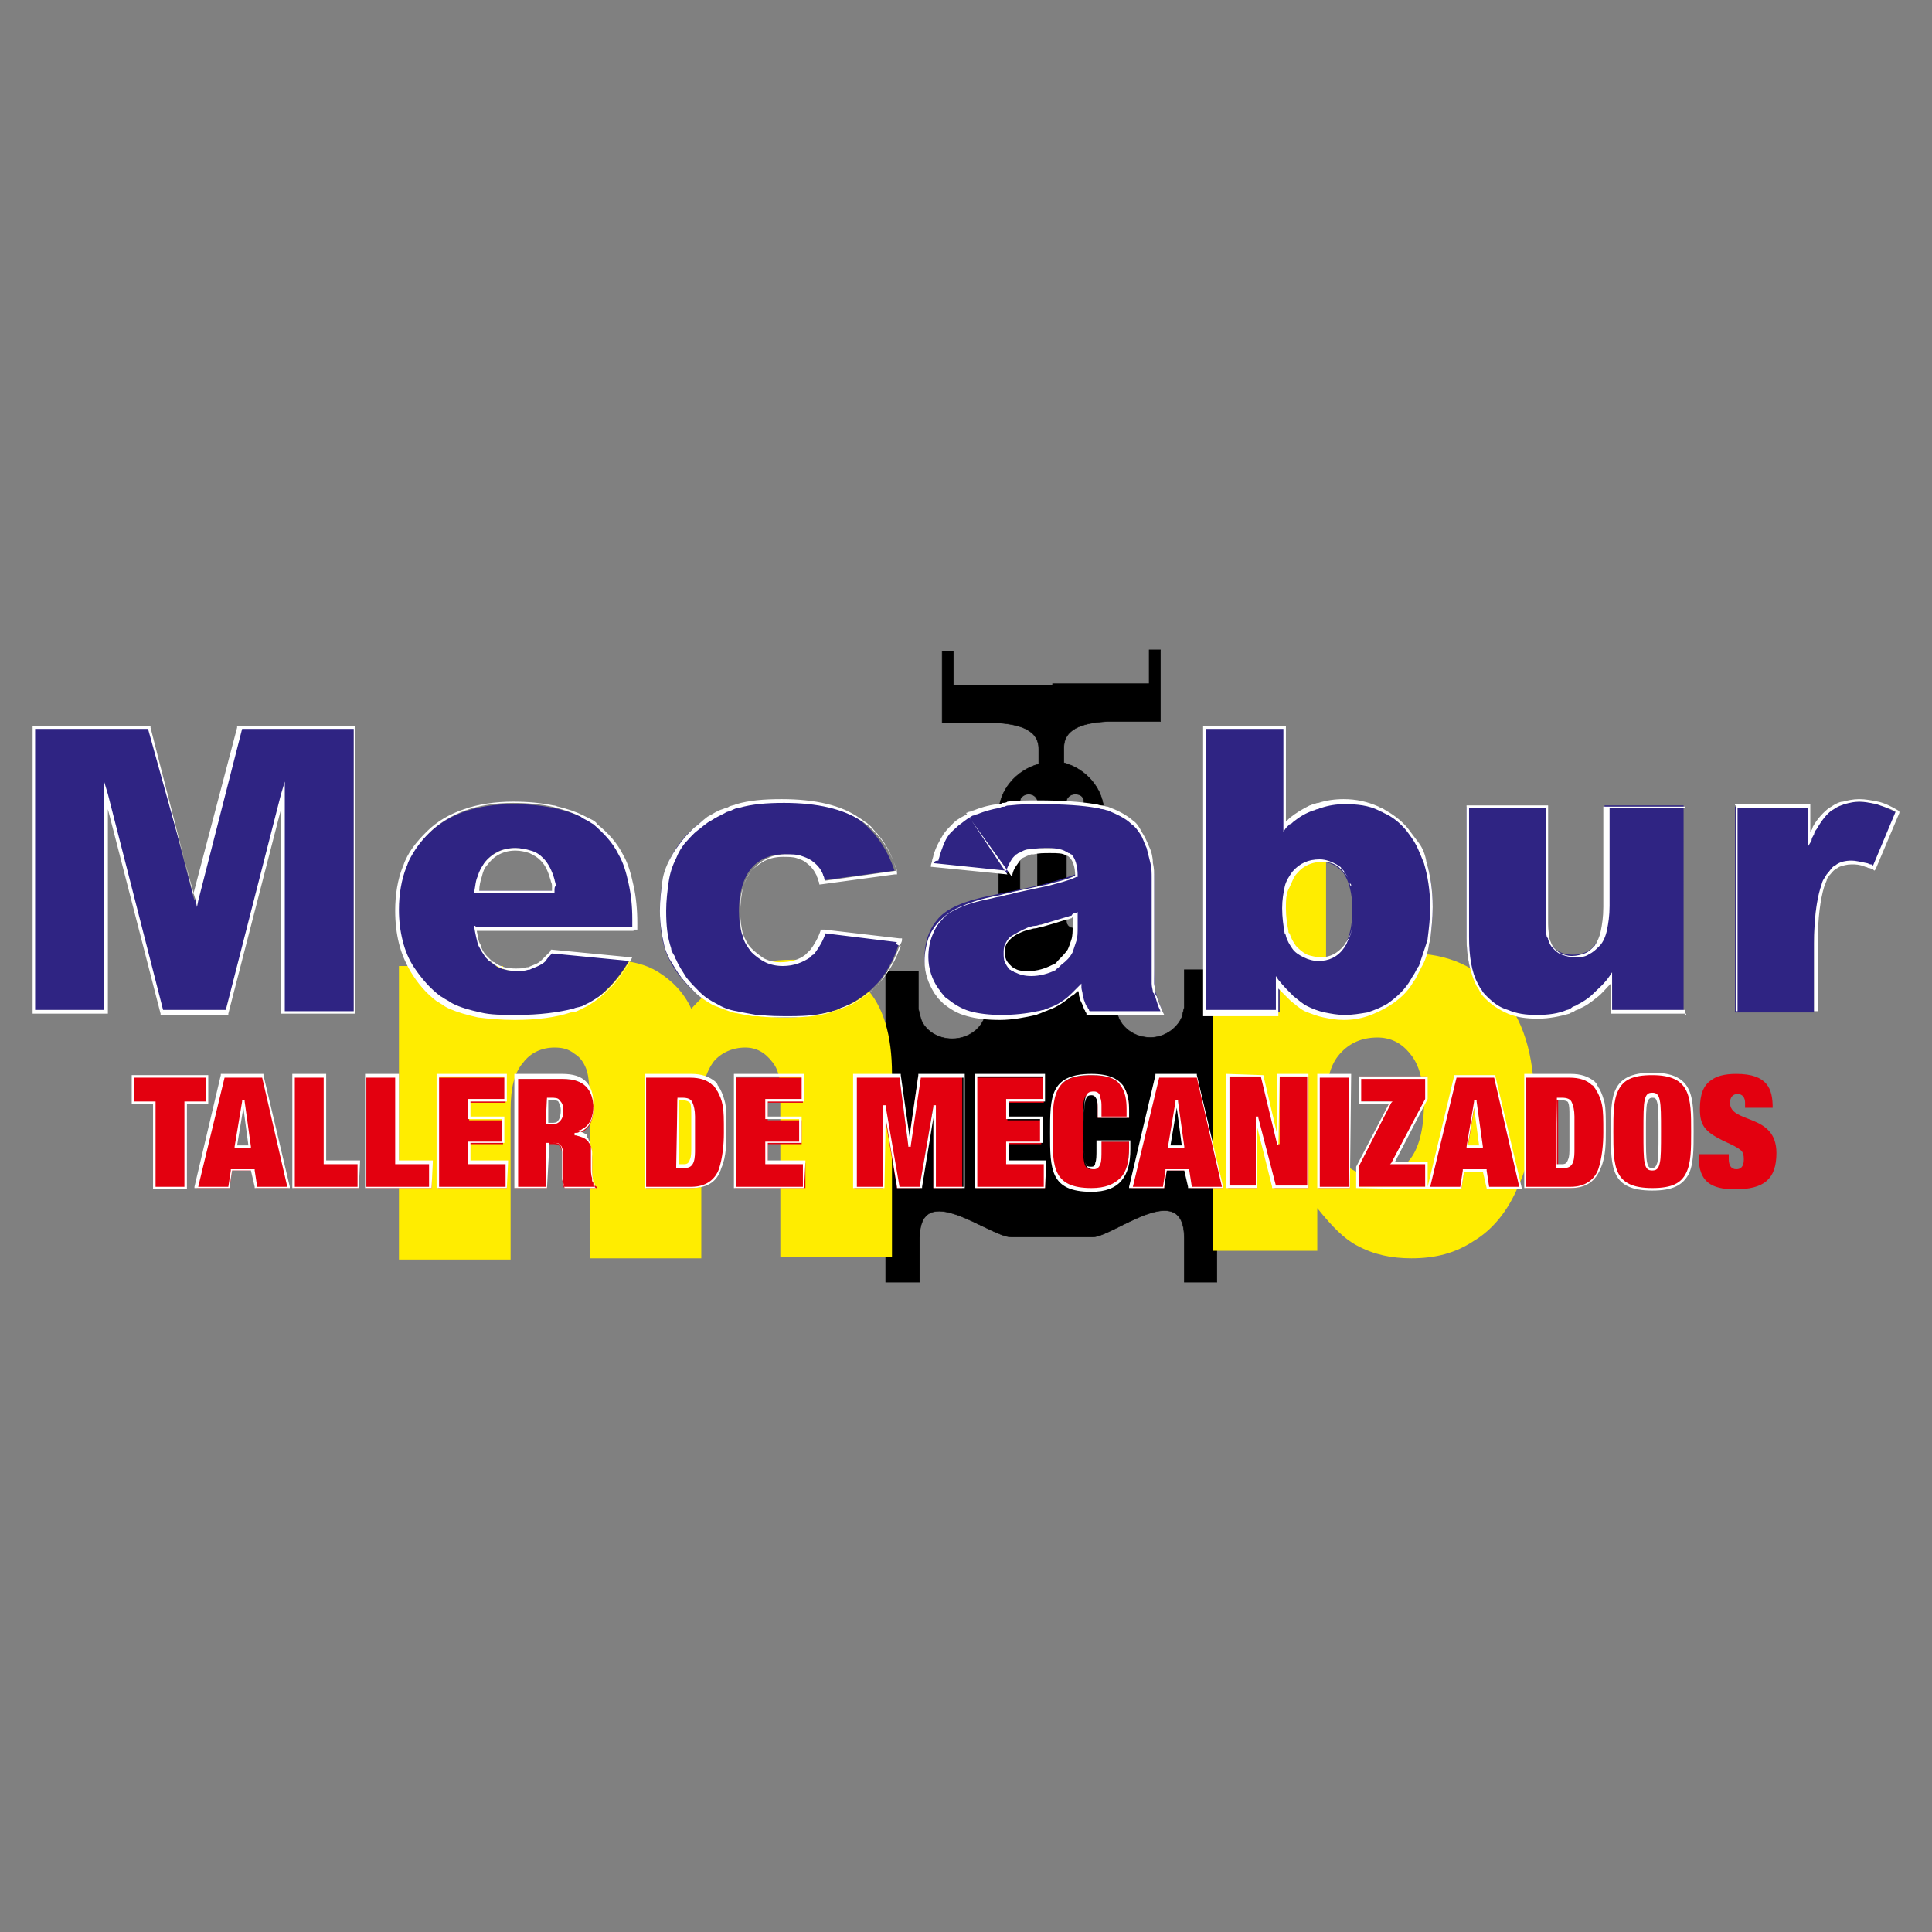 <?xml version="1.0" encoding="utf-8"?>
<!-- Generator: Adobe Illustrator 22.1.0, SVG Export Plug-In . SVG Version: 6.00 Build 0)  -->
<svg version="1.1" id="Capa_1" xmlns="http://www.w3.org/2000/svg" xmlns:xlink="http://www.w3.org/1999/xlink" x="0px" y="0px"
	 viewBox="0 0 154 154" style="enable-background:new 0 0 154 154;" xml:space="preserve">
<rect x="0" y="0" width="154" height="154" fill="#808080" stroke="none"/>
<style type="text/css">
	.st0{fill-rule:evenodd;clip-rule:evenodd;}
	.st1{fill:none;stroke:#000000;stroke-width:4.109931e-02;stroke-miterlimit:22.926;}
	.st2{fill:#FFED00;}
	.st3{fill:#2F2483;}
	.st4{fill:#FFFFFF;}
	.st5{fill:#E3000F;}
</style>
<g>
	<path class="st0" d="M82,63.3L82,63.3c0.4,0,0.7,0.3,0.7,0.6v9.5c0,0.4-0.3,0.6-0.7,0.6c-0.4,0-0.7-0.3-0.7-0.6v-9.5
		C81.3,63.5,81.7,63.3,82,63.3z M85.7,63.3L85.7,63.3c-0.4,0-0.7,0.3-0.7,0.6v9.5c0,0.4,0.3,0.6,0.7,0.6c0.4,0,0.7-0.3,0.7-0.6v-9.5
		C86.4,63.5,86.1,63.3,85.7,63.3z M83.9,54.6L83.9,54.6H76v-2.7h-0.9v2.7v3H76h3.3c1.6,0.1,3.5,0.4,3.5,2.1v1.2
		c-1.8,0.5-3.2,2.1-3.2,4v6.6c0-0.5,0.3,1.3-1.2,1.4h-2.1l0,5.1c1.3,0.2,2.3,1.2,2.3,2.4c0,1.3-1.2,2.4-2.7,2.4
		c-1.2,0-2.2-0.7-2.5-1.6l-0.2-0.8v-3h-2.6v13.4h0l0,11.4h2.7l0-3.5c0-4.8,5.6-0.1,7.3-0.1h3.2h0.1h3.2c1.6,0,7.3-4.8,7.3,0.1l0,3.5
		H97l0-11.4h0V77.3h-2.6v3l-0.2,0.8c-0.4,0.9-1.4,1.6-2.5,1.6c-1.5,0-2.7-1.1-2.7-2.4c0-1.2,1-2.2,2.3-2.4l0-5.1h-2.1
		c-1.4-0.1-1.2-1.8-1.2-1.4v-6.6c0-1.9-1.4-3.5-3.2-4v-1.2c0-1.7,1.9-2,3.5-2.1h3.3h0.9v-3v-2.7h-0.9v2.7H83.9z"/>
	<path class="st1" d="M82,63.3L82,63.3c0.4,0,0.7,0.3,0.7,0.6v9.5c0,0.4-0.3,0.6-0.7,0.6c-0.4,0-0.7-0.3-0.7-0.6v-9.5
		C81.3,63.5,81.7,63.3,82,63.3z M85.7,63.3L85.7,63.3c-0.4,0-0.7,0.3-0.7,0.6v9.5c0,0.4,0.3,0.6,0.7,0.6c0.4,0,0.7-0.3,0.7-0.6v-9.5
		C86.4,63.5,86.1,63.3,85.7,63.3z M83.9,54.6L83.9,54.6H76v-2.7h-0.9v2.7v3H76h3.3c1.6,0.1,3.5,0.4,3.5,2.1v1.2
		c-1.8,0.5-3.2,2.1-3.2,4v6.6c0-0.5,0.3,1.3-1.2,1.4h-2.1l0,5.1c1.3,0.2,2.3,1.2,2.3,2.4c0,1.3-1.2,2.4-2.7,2.4
		c-1.2,0-2.2-0.7-2.5-1.6l-0.2-0.8v-3h-2.6v13.4h0l0,11.4h2.7l0-3.5c0-4.8,5.6-0.1,7.3-0.1h3.2h0.1h3.2c1.6,0,7.3-4.8,7.3,0.1l0,3.5
		H97l0-11.4h0V77.3h-2.6v3l-0.2,0.8c-0.4,0.9-1.4,1.6-2.5,1.6c-1.5,0-2.7-1.1-2.7-2.4c0-1.2,1-2.2,2.3-2.4l0-5.1h-2.1
		c-1.4-0.1-1.2-1.8-1.2-1.4v-6.6c0-1.9-1.4-3.5-3.2-4v-1.2c0-1.7,1.9-2,3.5-2.1h3.3h0.9v-3v-2.7h-0.9v2.7H83.9z"/>
	<path class="st2" d="M31.8,77h8.3v3.4c1.2-1.4,2.4-2.4,3.6-3c1.2-0.6,2.7-0.9,4.4-0.9c1.9,0,3.3,0.3,4.4,1c1.1,0.7,2,1.6,2.6,2.9
		c1.4-1.5,2.7-2.6,3.8-3.1c1.1-0.5,2.6-0.8,4.3-0.8c2.5,0,4.4,0.7,5.8,2.2c1.4,1.5,2.1,3.8,2.1,6.9v14.6h-8.9V87
		c0-1.1-0.2-1.8-0.6-2.3c-0.6-0.8-1.3-1.2-2.2-1.2c-1,0-1.9,0.4-2.5,1.1c-0.6,0.8-1,2-1,3.7v12H47V87.5c0-1-0.1-1.7-0.2-2.1
		c-0.2-0.6-0.5-1.1-1-1.4c-0.5-0.4-1-0.5-1.6-0.5c-1,0-1.9,0.4-2.5,1.2c-0.7,0.8-1,2-1,3.8v11.9h-8.9V77z"/>
	<path class="st2" d="M105.7,88.1c0,2,0.4,3.4,1.1,4.3c0.8,0.9,1.7,1.3,2.9,1.3c1.1,0,2-0.4,2.7-1.3c0.7-0.9,1.1-2.4,1.1-4.4
		c0-1.8-0.4-3.2-1.1-4c-0.7-0.9-1.6-1.3-2.6-1.3c-1.2,0-2.2,0.4-3,1.3C106,84.9,105.7,86.2,105.7,88.1 M96.7,67.7h9v11.1
		c0.9-0.9,1.9-1.6,3-2.1c1.1-0.5,2.4-0.7,3.8-0.7c2.8,0,5.2,1,7,3.1c1.9,2,2.8,5,2.8,8.8c0,2.5-0.4,4.8-1.3,6.7
		c-0.8,1.9-2,3.4-3.5,4.3c-1.5,1-3.1,1.4-5,1.4c-1.6,0-3-0.3-4.3-1c-1-0.5-2-1.5-3.2-3v3.4h-8.3V67.7z"/>
	<path class="st3" d="M138.3,64.3h5.9v2.7c0.6-1.2,1.2-2,1.8-2.4c0.6-0.4,1.3-0.7,2.2-0.7c0.9,0,1.9,0.3,3,0.9l-1.9,4.5
		c-0.7-0.3-1.3-0.5-1.8-0.5c-0.8,0-1.5,0.3-1.9,1c-0.6,1-1,2.8-1,5.4v5.5h-6.3V64.3z M134.4,80.7h-5.9V78c-0.9,1.1-1.8,1.9-2.7,2.3
		c-0.9,0.5-2,0.7-3.3,0.7c-1.7,0-3.1-0.5-4.1-1.6c-1-1-1.5-2.6-1.5-4.8V64.3h6.3v9c0,1,0.2,1.8,0.6,2.2c0.4,0.4,0.9,0.6,1.6,0.6
		c0.8,0,1.4-0.3,1.8-0.9c0.5-0.6,0.7-1.6,0.7-3.1v-7.9h6.3V80.7z M102.3,72.4c0,1.4,0.3,2.4,0.8,3.1c0.5,0.6,1.2,1,2,1
		c0.7,0,1.4-0.3,1.9-0.9c0.5-0.6,0.8-1.7,0.8-3.1c0-1.3-0.3-2.3-0.7-2.9c-0.5-0.6-1.1-0.9-1.8-0.9c-0.9,0-1.6,0.3-2.1,1
		C102.6,70.2,102.3,71.1,102.3,72.4z M96,58h6.4v7.9c0.6-0.7,1.3-1.2,2.1-1.5c0.8-0.3,1.7-0.5,2.7-0.5c2,0,3.7,0.7,5,2.2
		c1.3,1.4,2,3.5,2,6.2c0,1.8-0.3,3.4-0.9,4.7c-0.6,1.4-1.4,2.4-2.5,3.1c-1.1,0.7-2.2,1-3.5,1c-1.1,0-2.1-0.2-3-0.7
		c-0.7-0.4-1.4-1.1-2.3-2.1v2.4H96V58z M85.7,72.9c-0.9,0.3-1.8,0.6-2.7,0.8c-1.3,0.3-2.1,0.7-2.4,1c-0.4,0.3-0.5,0.7-0.5,1.2
		c0,0.5,0.2,0.9,0.5,1.2c0.3,0.3,0.9,0.5,1.5,0.5c0.7,0,1.4-0.2,2-0.5c0.6-0.3,1-0.8,1.3-1.2c0.3-0.5,0.4-1.1,0.4-1.9V72.9z
		 M80.3,69.6l-6-0.6c0.2-1.1,0.6-1.9,1-2.5c0.4-0.6,1-1.1,1.8-1.6c0.6-0.3,1.4-0.6,2.4-0.7c1-0.2,2.1-0.3,3.3-0.3
		c1.9,0,3.4,0.1,4.5,0.3c1.1,0.2,2.1,0.7,2.9,1.3c0.5,0.5,1,1.1,1.3,2c0.3,0.9,0.5,1.7,0.5,2.4v7.3c0,0.8,0.1,1.4,0.1,1.8
		c0.1,0.4,0.3,1,0.6,1.7h-5.9c-0.2-0.4-0.4-0.7-0.5-1c-0.1-0.2-0.1-0.6-0.2-1c-0.8,0.8-1.6,1.4-2.5,1.7c-1.1,0.5-2.4,0.7-3.9,0.7
		c-2,0-3.4-0.5-4.5-1.4c-1-0.9-1.5-2-1.5-3.4c0-1.3,0.4-2.3,1.1-3.1c0.7-0.8,2.1-1.4,4.1-1.8c2.4-0.5,3.9-0.8,4.6-1
		c0.7-0.2,1.4-0.4,2.2-0.7c0-0.8-0.2-1.3-0.5-1.6c-0.3-0.3-0.9-0.5-1.7-0.5c-1,0-1.8,0.2-2.3,0.5C80.9,68.4,80.5,68.9,80.3,69.6z
		 M65.7,74.3l6,0.7c-0.3,1.2-0.9,2.3-1.6,3.2c-0.8,0.9-1.7,1.6-2.9,2.1c-1.2,0.5-2.7,0.8-4.5,0.8c-1.7,0-3.2-0.2-4.4-0.5
		c-1.2-0.3-2.2-0.9-3-1.6c-0.8-0.7-1.5-1.6-2-2.6c-0.5-1-0.7-2.3-0.7-3.9c0-1.7,0.3-3.1,0.9-4.2c0.4-0.8,1-1.6,1.7-2.2
		c0.7-0.7,1.5-1.1,2.3-1.5c1.2-0.5,2.8-0.8,4.7-0.8c2.7,0,4.7,0.5,6.1,1.4c1.4,1,2.4,2.4,3,4.2l-5.9,0.8c-0.2-0.7-0.5-1.2-1-1.6
		c-0.5-0.4-1.1-0.5-2-0.5c-1,0-1.9,0.4-2.5,1.1c-0.6,0.7-1,1.9-1,3.4c0,1.4,0.3,2.4,1,3.1c0.6,0.7,1.5,1.1,2.4,1.1
		c0.8,0,1.5-0.2,2.1-0.6C65,75.8,65.4,75.1,65.7,74.3z M44.1,71c-0.1-1.2-0.5-2.1-1-2.6c-0.5-0.5-1.2-0.8-2.1-0.8
		c-1,0-1.8,0.4-2.4,1.2C38.3,69.3,38,70,37.9,71H44.1z M50.5,74H37.9c0.1,1,0.4,1.8,0.8,2.3c0.6,0.7,1.4,1.1,2.4,1.1
		c0.6,0,1.2-0.2,1.8-0.5c0.3-0.2,0.7-0.5,1.1-1l6.2,0.6c-1,1.7-2.1,2.8-3.4,3.6c-1.3,0.7-3.3,1.1-5.8,1.1c-2.2,0-3.9-0.3-5.1-0.9
		c-1.2-0.6-2.3-1.6-3.1-2.9c-0.8-1.3-1.2-2.9-1.2-4.7c0-2.6,0.8-4.6,2.5-6.2c1.6-1.6,3.9-2.4,6.8-2.4c2.3,0,4.2,0.4,5.6,1.1
		c1.4,0.7,2.4,1.7,3.1,3.1c0.7,1.4,1.1,3.1,1.1,5.3V74z M2.7,58h9.2l3.6,13.8L19,58h9.2v22.7h-5.7V63.4l-4.4,17.3h-5.2L8.5,63.4
		v17.3H2.7V58z"/>
	<path class="st4" d="M144.1,64.4h-5.6v16.2h6.1v-5.4c0-1.9,0.2-3.4,0.5-4.4c0.1-0.2,0.1-0.4,0.2-0.6c0.1-0.2,0.2-0.3,0.3-0.5l0,0
		l0,0h0c0.2-0.2,0.3-0.4,0.5-0.6c0.1-0.1,0.2-0.1,0.3-0.2c0.3-0.2,0.7-0.3,1.2-0.3v0h0c0.3,0,0.7,0.1,1.2,0.2c0.1,0,0.2,0.1,0.3,0.1
		c0.1,0,0.1,0,0.2,0.1l1.8-4.3c-0.5-0.3-1-0.4-1.5-0.6c-0.5-0.1-1-0.2-1.4-0.2c-0.4,0-0.8,0.1-1.2,0.2c-0.2,0.1-0.3,0.1-0.5,0.2
		c-0.2,0.1-0.3,0.2-0.5,0.3l0,0l0,0l0,0c-0.4,0.3-0.8,0.8-1.2,1.5c-0.1,0.1-0.2,0.3-0.2,0.4c-0.1,0.2-0.2,0.3-0.2,0.5l0,0l0,0
		l-0.3,0.5v-0.6V64.4z M138.3,64.1h5.9h0.1v0.1v2.1c0.1-0.1,0.2-0.3,0.2-0.4c0.4-0.7,0.9-1.2,1.3-1.5l0,0l0,0l0,0
		c0.2-0.1,0.3-0.2,0.5-0.3c0.2-0.1,0.4-0.2,0.6-0.2c0.4-0.1,0.8-0.2,1.3-0.2c0.5,0,1,0.1,1.5,0.2c0.5,0.1,1.1,0.4,1.6,0.7l0.1,0.1
		l0,0.1l-1.9,4.5l-0.1,0.1l-0.1-0.1l0,0l0,0c-0.1,0-0.2-0.1-0.3-0.1c-0.1,0-0.2-0.1-0.3-0.1c-0.5-0.2-0.8-0.2-1.1-0.2h0v0
		c-0.4,0-0.7,0.1-1,0.2c-0.1,0.1-0.2,0.1-0.3,0.2c-0.2,0.1-0.3,0.3-0.5,0.5l0,0l0,0l0,0c-0.1,0.1-0.2,0.3-0.2,0.4
		c-0.1,0.2-0.1,0.3-0.2,0.5c-0.3,1-0.5,2.5-0.5,4.3v5.5v0.1h-0.1h-6.3h-0.1v-0.1V64.3v-0.1H138.3z M128.7,80.5h5.6V64.4h-6v7.8
		c0,0.8-0.1,1.4-0.2,1.9c-0.1,0.5-0.3,1-0.6,1.3l0,0c-0.3,0.3-0.5,0.5-0.9,0.7c-0.3,0.2-0.7,0.2-1.1,0.2c-0.4,0-0.7-0.1-1-0.2
		c-0.3-0.1-0.5-0.3-0.7-0.5l0,0c-0.2-0.2-0.3-0.4-0.4-0.7c0-0.1,0-0.1-0.1-0.2c-0.1-0.4-0.1-0.8-0.1-1.4h0v0v-8.9h-6.1v10.3
		c0,1.5,0.2,2.8,0.7,3.7c0.1,0.2,0.2,0.4,0.3,0.5c0.1,0.2,0.2,0.3,0.4,0.5l0,0l0,0c0.5,0.5,1,0.9,1.7,1.1c0.7,0.3,1.4,0.4,2.3,0.4
		c0.9,0,1.7-0.1,2.4-0.4c0.1,0,0.3-0.1,0.4-0.2c0.1-0.1,0.3-0.1,0.4-0.2l0,0l0,0l0,0c0.4-0.2,0.9-0.5,1.3-0.9v0
		c0.4-0.4,0.9-0.8,1.3-1.4l0.2-0.3V78V80.5z M134.4,80.8h-5.9h-0.1v-0.1v-2.3c-0.4,0.4-0.7,0.8-1.1,1.1l0,0
		c-0.5,0.4-0.9,0.7-1.4,0.9l0,0l0,0v0c-0.1,0.1-0.3,0.1-0.4,0.2c-0.1,0.1-0.3,0.1-0.4,0.2c-0.7,0.2-1.6,0.4-2.5,0.4
		c-0.9,0-1.7-0.1-2.4-0.4c-0.7-0.3-1.3-0.7-1.8-1.2l0,0l0,0c-0.1-0.1-0.3-0.3-0.4-0.5c-0.1-0.2-0.2-0.4-0.3-0.5
		c-0.5-1-0.8-2.3-0.8-3.8V64.3v-0.1h0.1h6.3h0.1v0.1v9v0h0c0,0.5,0,0.9,0.1,1.3c0,0.1,0,0.1,0,0.2c0.1,0.3,0.2,0.5,0.3,0.7l0,0
		c0.2,0.2,0.4,0.4,0.6,0.5c0.3,0.1,0.5,0.2,0.9,0.2c0.4,0,0.7-0.1,1-0.2c0.3-0.1,0.5-0.3,0.8-0.6l0,0c0.2-0.3,0.4-0.7,0.5-1.2
		c0.1-0.5,0.2-1.1,0.2-1.9v-7.9v-0.1h0.1h6.3h0.1v0.1v16.4v0.1H134.4z M102.2,72.4L102.2,72.4L102.2,72.4c0-0.7,0.1-1.2,0.2-1.7l0,0
		c0.1-0.5,0.4-0.9,0.6-1.2l0,0c0.6-0.7,1.3-1,2.2-1c0.5,0,1,0.2,1.5,0.5c0.1,0.1,0.2,0.1,0.2,0.2c0.1,0.1,0.2,0.2,0.2,0.2l0,0l0,0
		l0,0c0.2,0.3,0.4,0.6,0.5,1v0c0,0.1,0,0.2,0.1,0.2c0.1,0.5,0.2,1.1,0.2,1.7h0v0c0,1.1-0.1,1.9-0.4,2.6c-0.1,0.1-0.1,0.2-0.2,0.4
		c-0.1,0.1-0.1,0.2-0.2,0.3l0,0l0,0l0,0c-0.5,0.7-1.2,1-2,1c-0.4,0-0.8-0.1-1.2-0.3h0c-0.4-0.2-0.7-0.4-0.9-0.7l0,0
		c-0.2-0.3-0.4-0.6-0.5-1v0c0-0.1-0.1-0.2-0.1-0.2v0C102.3,73.8,102.2,73.1,102.2,72.4z M102.5,72.4L102.5,72.4L102.5,72.4
		c0,0.7,0.1,1.3,0.2,1.8l0,0c0,0.1,0,0.2,0.1,0.2l0,0c0.1,0.4,0.3,0.7,0.5,1l0,0c0.3,0.3,0.5,0.5,0.9,0.7l0,0
		c0.3,0.1,0.7,0.2,1.1,0.2c0.7,0,1.3-0.3,1.8-0.9l0,0h0l0,0l0,0l0,0h0c0.1-0.1,0.1-0.2,0.2-0.3c0.1-0.1,0.1-0.2,0.2-0.3
		c0.3-0.6,0.4-1.4,0.4-2.5v0h0c0-0.6-0.1-1.2-0.2-1.7c0-0.1,0-0.1-0.1-0.2l0,0c-0.1-0.4-0.3-0.7-0.5-0.9l0,0h0
		c-0.1-0.1-0.1-0.2-0.2-0.2c-0.1-0.1-0.1-0.1-0.2-0.2c-0.4-0.3-0.8-0.4-1.3-0.4c-0.8,0-1.5,0.3-2,0.9c-0.3,0.3-0.4,0.7-0.6,1.1v0
		C102.5,71.2,102.5,71.8,102.5,72.4z M102.2,58.1h-6.1v22.4h5.6v-2.3v-0.4l0.2,0.3c0.4,0.5,0.8,0.9,1.2,1.3c0.4,0.3,0.7,0.6,1.1,0.8
		l0,0c0.4,0.2,0.9,0.4,1.4,0.5c0.5,0.1,1,0.2,1.6,0.2c0.6,0,1.2-0.1,1.8-0.2c0.6-0.2,1.1-0.4,1.6-0.7c0.7-0.5,1.4-1.1,1.9-2
		c0.1-0.2,0.2-0.3,0.3-0.5c0.1-0.2,0.2-0.4,0.3-0.5l0,0l0,0l0,0c0.2-0.6,0.4-1.2,0.6-1.8c0-0.1,0.1-0.2,0.1-0.4
		c0.1-0.8,0.2-1.6,0.2-2.5h0v0c0-1.3-0.2-2.5-0.5-3.5c-0.2-0.5-0.4-1-0.6-1.4c-0.2-0.4-0.5-0.8-0.8-1.2l0,0l0,0l0,0
		c-0.5-0.6-1.1-1.1-1.8-1.4c-0.1-0.1-0.3-0.1-0.4-0.2c-0.8-0.4-1.7-0.5-2.7-0.5v0h0c-0.7,0-1.3,0.1-1.9,0.3c-0.1,0-0.2,0.1-0.3,0.1
		c-0.1,0-0.2,0.1-0.3,0.1l0,0l0,0l0,0c-0.6,0.2-1.1,0.5-1.6,0.9c-0.1,0.1-0.2,0.2-0.3,0.2c-0.1,0.1-0.2,0.2-0.3,0.3l0,0l-0.2,0.3
		v-0.3V58.1z M96,57.9h6.4h0.1V58v7.5l0,0c0.1-0.1,0.2-0.2,0.3-0.3c0.5-0.4,1-0.7,1.6-1l0,0l0,0l0,0c0.1,0,0.2-0.1,0.3-0.1
		c0.1,0,0.2-0.1,0.4-0.1c0.6-0.2,1.3-0.3,2-0.3h0v0c1,0,1.9,0.2,2.8,0.6c0.1,0.1,0.3,0.1,0.4,0.2c0.7,0.4,1.3,0.8,1.9,1.5l0,0l0,0
		l0,0c0.3,0.4,0.6,0.8,0.9,1.2c0.3,0.4,0.5,0.9,0.6,1.5c0.3,1,0.5,2.2,0.5,3.6v0h0c0,0.9-0.1,1.8-0.2,2.6c0,0.1-0.1,0.3-0.1,0.4
		c-0.1,0.7-0.3,1.3-0.6,1.8l0,0l0,0l0,0c-0.1,0.2-0.2,0.4-0.3,0.6c-0.1,0.2-0.2,0.4-0.3,0.5c-0.5,0.9-1.2,1.5-2,2
		c-0.5,0.3-1.1,0.6-1.7,0.8c-0.6,0.2-1.2,0.3-1.9,0.3c-0.6,0-1.1-0.1-1.6-0.2c-0.5-0.1-1-0.3-1.5-0.5l0,0c-0.4-0.2-0.7-0.5-1.1-0.8
		c-0.3-0.3-0.6-0.6-1-1v2.1v0.1h-0.1H96h-0.1v-0.1V58v-0.1L96,57.9z M85.6,73.1c-0.1,0-0.1,0-0.2,0.1c-0.1,0-0.2,0.1-0.4,0.1
		c-0.6,0.2-1.3,0.4-2,0.6l0,0l0,0l0,0c-0.2,0-0.3,0.1-0.5,0.1c-0.2,0-0.3,0.1-0.5,0.1c-0.7,0.2-1.2,0.5-1.4,0.7
		c-0.2,0.2-0.3,0.3-0.4,0.5c-0.1,0.2-0.1,0.4-0.1,0.6c0,0.2,0,0.4,0.1,0.6c0.1,0.2,0.2,0.3,0.4,0.5l0,0l0,0c0,0,0.1,0.1,0.1,0.1
		c0.1,0,0.1,0.1,0.2,0.1h0c0.3,0.2,0.7,0.2,1.1,0.2c0.7,0,1.3-0.2,1.9-0.5l0,0l0,0h0c0.1,0,0.2-0.1,0.2-0.1c0.1,0,0.1-0.1,0.2-0.2
		c0.3-0.3,0.6-0.6,0.8-0.9l0,0c0.1-0.2,0.2-0.5,0.3-0.8c0.1-0.3,0.1-0.7,0.1-1V73.1z M85.7,72.8L85.7,72.8L85.7,72.8l0.2-0.1v0.2v1
		c0,0.4,0,0.8-0.1,1.1c-0.1,0.3-0.2,0.6-0.3,0.9l0,0c-0.2,0.4-0.5,0.7-0.9,1c-0.1,0.1-0.1,0.1-0.2,0.2c-0.1,0.1-0.2,0.1-0.2,0.2l0,0
		l0,0l0,0c-0.6,0.3-1.3,0.5-2,0.5c-0.5,0-0.9-0.1-1.3-0.3l0,0c-0.1,0-0.1-0.1-0.2-0.1c-0.1,0-0.1-0.1-0.2-0.1l0,0l0,0
		c-0.2-0.2-0.3-0.4-0.4-0.6c-0.1-0.2-0.1-0.5-0.1-0.7c0-0.2,0-0.5,0.1-0.7c0.1-0.2,0.2-0.4,0.4-0.6c0.3-0.2,0.8-0.5,1.5-0.8
		c0.1,0,0.3-0.1,0.5-0.1c0.2,0,0.3-0.1,0.5-0.1h0l0,0l0,0c0.7-0.2,1.3-0.4,2-0.6c0.1,0,0.2-0.1,0.4-0.1
		C85.5,72.8,85.6,72.8,85.7,72.8z M77,64.8L77,64.8 M77,64.8c0.1,0,0.2-0.1,0.3-0.1c0.1,0,0.2-0.1,0.3-0.1c0.5-0.2,1.1-0.4,1.9-0.5
		l0,0l0,0l0,0c0.1,0,0.3,0,0.4-0.1c0.1,0,0.3,0,0.4-0.1c0.8-0.1,1.6-0.1,2.4-0.1c1.9,0,3.4,0.1,4.6,0.3v0l0,0h0
		c0.2,0,0.3,0.1,0.5,0.1c0.2,0,0.3,0.1,0.5,0.1c0.8,0.3,1.4,0.6,2,1.1l0,0c0.3,0.2,0.5,0.5,0.7,0.9c0.2,0.3,0.4,0.7,0.6,1.2l0,0
		c0.2,0.4,0.3,0.9,0.3,1.3c0.1,0.4,0.1,0.8,0.1,1.2v7.3v0h0c0,0.4,0,0.7,0,1c0,0.1,0,0.1,0,0.1c0,0.2,0.1,0.4,0.1,0.6h0
		c0,0.1,0,0.1,0,0.2c0,0.1,0,0.1,0.1,0.2c0.1,0.4,0.3,0.8,0.5,1.3l0.1,0.2l-0.2,0h-5.9h-0.1l0-0.1l0,0l0,0c0-0.1-0.1-0.1-0.1-0.2
		l0,0c0-0.1-0.1-0.1-0.1-0.2c-0.1-0.3-0.2-0.5-0.3-0.7c0-0.1-0.1-0.3-0.1-0.4c0-0.1,0-0.2-0.1-0.4C86,79,85.9,79,85.8,79.1
		c-0.1,0.1-0.2,0.2-0.4,0.3c-0.6,0.5-1.2,0.9-1.8,1.1h0l0,0l0,0c-0.2,0.1-0.3,0.1-0.5,0.2c-0.2,0.1-0.3,0.1-0.5,0.2
		c-0.9,0.2-1.9,0.4-2.9,0.4c-1,0-1.9-0.1-2.6-0.3c-0.8-0.2-1.4-0.6-1.9-1l0,0l0,0c-0.1-0.1-0.3-0.3-0.4-0.4
		c-0.1-0.1-0.2-0.3-0.3-0.4c-0.5-0.8-0.8-1.6-0.8-2.6c0-0.6,0.1-1.2,0.3-1.8c0.2-0.5,0.5-1,0.9-1.4l0,0c0.4-0.4,0.9-0.8,1.6-1.1
		c0.7-0.3,1.5-0.6,2.5-0.8v0l0,0l0,0c0.3-0.1,0.6-0.1,0.9-0.2c0.3-0.1,0.6-0.1,0.8-0.2c1.4-0.3,2.3-0.5,2.8-0.6l0,0
		c0.3-0.1,0.7-0.2,1.1-0.3c0.3-0.1,0.7-0.2,1.1-0.4c0-0.7-0.2-1.2-0.4-1.4l0,0l0,0l0,0l0,0c0,0-0.1-0.1-0.1-0.1c0,0-0.1-0.1-0.2-0.1
		c-0.3-0.2-0.7-0.2-1.3-0.2h0v0c-0.5,0-0.9,0-1.3,0.1c-0.1,0-0.1,0-0.2,0c-0.3,0.1-0.5,0.2-0.7,0.3l0,0c-0.1,0-0.1,0.1-0.1,0.1
		c0,0-0.1,0.1-0.1,0.1c-0.2,0.3-0.5,0.6-0.6,1.1l0,0.1l-0.1,0 M74.4,68.8l5.8,0.6c0.2-0.5,0.4-0.9,0.6-1.1c0.1-0.1,0.1-0.1,0.2-0.2
		c0.1,0,0.1-0.1,0.2-0.1l0,0c0.2-0.1,0.5-0.3,0.8-0.3c0.1,0,0.1,0,0.2,0c0.4-0.1,0.9-0.1,1.4-0.1v0h0c0.6,0,1.1,0.1,1.4,0.3
		c0.1,0,0.1,0.1,0.2,0.1c0.1,0,0.1,0.1,0.2,0.1l0,0l0,0l0,0c0.3,0.3,0.5,0.9,0.5,1.7v0.1l-0.1,0c-0.4,0.2-0.8,0.3-1.1,0.4
		c-0.4,0.1-0.7,0.2-1.1,0.3l0,0c-0.5,0.1-1.4,0.3-2.8,0.6c-0.2,0.1-0.5,0.1-0.8,0.2c-0.3,0.1-0.6,0.1-0.9,0.2v0l0,0h0
		c-1,0.2-1.8,0.4-2.5,0.7c-0.7,0.3-1.2,0.6-1.5,1h0c-0.4,0.4-0.6,0.8-0.8,1.3c-0.2,0.5-0.3,1.1-0.3,1.7c0,0.9,0.3,1.8,0.8,2.5
		c0.1,0.1,0.2,0.3,0.3,0.4c0.1,0.1,0.2,0.3,0.4,0.4l0,0l0,0c0.5,0.4,1.1,0.8,1.8,1c0.7,0.2,1.6,0.3,2.5,0.3c1,0,2-0.1,2.9-0.3
		c0.2,0,0.3-0.1,0.5-0.1c0.2-0.1,0.3-0.1,0.5-0.2l0,0l0,0l0,0c0.6-0.2,1.2-0.6,1.7-1.1c0.1-0.1,0.2-0.2,0.3-0.3
		c0.1-0.1,0.2-0.2,0.3-0.3l0,0l0,0l0.2-0.2l0,0.3c0,0.2,0.1,0.4,0.1,0.6c0,0.2,0.1,0.3,0.1,0.4c0.1,0.2,0.1,0.4,0.3,0.6
		c0,0.1,0.1,0.1,0.1,0.2h0c0,0,0,0.1,0.1,0.1h5.6c-0.2-0.4-0.3-0.8-0.4-1.1c0-0.1,0-0.1-0.1-0.2c0-0.1,0-0.1-0.1-0.2l0,0l0,0
		c0-0.2-0.1-0.4-0.1-0.7c0-0.1,0-0.1,0-0.1c0-0.3,0-0.6,0-1h0v0v-7.3c0-0.4,0-0.8-0.1-1.2c-0.1-0.4-0.2-0.8-0.3-1.2l0,0
		c-0.2-0.4-0.3-0.8-0.5-1.1c-0.2-0.3-0.4-0.6-0.7-0.8l0,0c-0.5-0.5-1.2-0.8-1.9-1.1c-0.1,0-0.3-0.1-0.4-0.1c-0.2,0-0.3-0.1-0.5-0.1
		v0l0,0h0c-1.1-0.2-2.6-0.3-4.5-0.3c-0.8,0-1.6,0-2.4,0.1c-0.1,0-0.3,0-0.4,0.1c-0.1,0-0.3,0-0.4,0.1l0,0l0,0l0,0
		c-0.7,0.1-1.3,0.3-1.8,0.5c-0.1,0-0.2,0.1-0.3,0.1c-0.1,0-0.2,0.1-0.2,0.1l0,0l0,0c-0.4,0.2-0.7,0.5-1,0.7
		c-0.3,0.3-0.6,0.5-0.8,0.8c-0.3,0.4-0.5,1-0.7,1.6c0,0.1-0.1,0.3-0.1,0.4v0C74.5,68.6,74.5,68.7,74.4,68.8z M80.3,69.7l-6-0.6
		l-0.1,0l0-0.1l0,0v0c0-0.1,0.1-0.3,0.1-0.4l0,0c0-0.1,0.1-0.3,0.1-0.4c0.2-0.7,0.5-1.2,0.8-1.7c0.2-0.3,0.5-0.6,0.8-0.9
		c0.3-0.3,0.7-0.5,1.1-0.7 M71.5,75.1l-5.7-0.7c-0.2,0.6-0.5,1.1-0.8,1.5c-0.1,0.1-0.1,0.2-0.2,0.2c-0.1,0.1-0.2,0.1-0.2,0.2h0l0,0
		v0c-0.6,0.4-1.3,0.7-2.2,0.7c-0.5,0-1-0.1-1.4-0.3c-0.4-0.2-0.8-0.5-1.1-0.8c-0.3-0.4-0.6-0.8-0.7-1.3c-0.2-0.5-0.2-1.1-0.2-1.8h0
		c0-0.8,0.1-1.4,0.2-2c0.2-0.6,0.4-1.1,0.8-1.5l0,0c0.3-0.3,0.6-0.6,1-0.8c0.1,0,0.1-0.1,0.2-0.1c0.4-0.2,0.9-0.3,1.5-0.3v0h0
		c0.4,0,0.8,0,1.1,0.1c0.3,0.1,0.6,0.2,0.9,0.4l0,0c0.4,0.3,0.7,0.6,0.9,1.1c0,0.1,0.1,0.2,0.1,0.3c0,0.1,0,0.1,0.1,0.2l5.7-0.8
		c-0.4-1.2-1-2.3-1.8-3.1c-0.2-0.2-0.3-0.3-0.5-0.5c-0.2-0.1-0.4-0.3-0.6-0.4l0,0l0,0l0,0c-1.4-0.9-3.4-1.4-6.1-1.4
		c-1.4,0-2.6,0.1-3.6,0.4c-0.2,0-0.4,0.1-0.6,0.2c-0.2,0.1-0.4,0.1-0.5,0.2l0,0l0,0c-0.4,0.2-0.8,0.4-1.1,0.6
		c-0.4,0.2-0.7,0.5-1.1,0.8c-0.4,0.3-0.7,0.7-1,1c-0.3,0.4-0.5,0.7-0.7,1.2v0c-0.3,0.6-0.5,1.2-0.6,1.9c-0.1,0.7-0.2,1.5-0.2,2.3
		c0,1.2,0.1,2.1,0.4,3c0,0.2,0.1,0.3,0.2,0.5c0.1,0.1,0.1,0.3,0.2,0.4v0l0,0c0.2,0.5,0.5,0.9,0.8,1.4c0.3,0.4,0.7,0.8,1.1,1.2l0,0
		c0.4,0.4,0.9,0.7,1.3,0.9c0.5,0.3,1,0.5,1.6,0.6l0,0c0.5,0.1,1,0.2,1.6,0.3c0.1,0,0.2,0,0.3,0c0.7,0.1,1.5,0.1,2.4,0.1v0h0
		c1.3,0,2.4-0.1,3.4-0.4c0.2,0,0.4-0.1,0.5-0.2c0.2-0.1,0.3-0.1,0.5-0.2h0l0,0l0,0c0.6-0.2,1.1-0.5,1.6-0.9c0.5-0.3,0.9-0.7,1.3-1.2
		l0,0c0.5-0.6,1-1.4,1.3-2.2c0.1-0.2,0.1-0.3,0.2-0.5C71.4,75.3,71.4,75.2,71.5,75.1z M65.7,74.1l6,0.7l0.2,0l0,0.1l0,0v0
		c0,0.2-0.1,0.3-0.2,0.5c-0.1,0.2-0.1,0.3-0.2,0.5c-0.3,0.8-0.8,1.6-1.3,2.3v0c-0.4,0.5-0.8,0.9-1.3,1.2c-0.5,0.4-1,0.7-1.6,0.9l0,0
		l0,0l0,0c-0.2,0.1-0.3,0.1-0.5,0.2c-0.2,0.1-0.4,0.1-0.6,0.2c-1,0.3-2.1,0.4-3.4,0.4h0v0c-0.9,0-1.7,0-2.4-0.1c-0.1,0-0.2,0-0.4,0
		c-0.6-0.1-1.1-0.2-1.6-0.3h0c-0.6-0.2-1.1-0.4-1.6-0.6c-0.5-0.3-1-0.6-1.4-1l0,0c-0.4-0.4-0.8-0.8-1.1-1.2
		c-0.3-0.4-0.6-0.9-0.9-1.4l0,0l0,0c-0.1-0.1-0.1-0.3-0.2-0.4c-0.1-0.2-0.1-0.3-0.2-0.5c-0.2-0.8-0.4-1.9-0.4-3
		c0-0.9,0.1-1.6,0.2-2.4c0.1-0.7,0.4-1.4,0.7-1.9l0,0c0.2-0.4,0.5-0.8,0.8-1.2c0.3-0.4,0.6-0.7,1-1.1c0.4-0.3,0.7-0.6,1.1-0.9
		c0.4-0.2,0.8-0.5,1.2-0.6l0,0l0,0c0.2-0.1,0.4-0.1,0.5-0.2c0.2-0.1,0.4-0.1,0.6-0.2c1-0.3,2.2-0.4,3.6-0.4c2.7,0,4.8,0.5,6.2,1.5
		l0,0l0,0l0,0c0.2,0.1,0.4,0.3,0.6,0.4c0.2,0.2,0.4,0.3,0.5,0.5c0.9,0.9,1.5,2,1.9,3.4l0,0.2l-0.2,0l-5.9,0.8l-0.1,0l0-0.1l0,0l0,0
		c0-0.1-0.1-0.2-0.1-0.3c0-0.1-0.1-0.2-0.1-0.3c-0.2-0.4-0.4-0.7-0.8-1l0,0c-0.2-0.2-0.5-0.3-0.8-0.4c-0.3-0.1-0.7-0.1-1.1-0.1h0v0
		c-0.5,0-1,0.1-1.4,0.3c-0.1,0-0.1,0.1-0.2,0.1c-0.3,0.2-0.6,0.4-0.9,0.7l0,0c-0.3,0.4-0.5,0.8-0.7,1.4c-0.2,0.6-0.2,1.2-0.2,1.9h0
		c0,0.7,0.1,1.2,0.2,1.7c0.2,0.5,0.4,0.9,0.7,1.2c0.3,0.3,0.7,0.6,1,0.8c0.4,0.2,0.8,0.3,1.3,0.3c0.8,0,1.5-0.2,2-0.6l0,0h0l0,0
		c0.1-0.1,0.1-0.1,0.2-0.2c0.1-0.1,0.1-0.1,0.2-0.2c0.3-0.4,0.6-0.9,0.8-1.5l0-0.1L65.7,74.1z M44,70.9c0-0.1,0-0.2,0-0.3
		c0-0.2-0.1-0.3-0.1-0.4c-0.2-0.7-0.4-1.2-0.8-1.6c-0.3-0.3-0.5-0.4-0.9-0.6c-0.3-0.1-0.7-0.2-1.1-0.2c-0.5,0-0.9,0.1-1.3,0.3
		c-0.4,0.2-0.7,0.5-1,0.9v0c-0.2,0.2-0.3,0.5-0.4,0.9c-0.1,0.3-0.2,0.7-0.2,1.1H44z M44.2,71L44.2,71l0,0.2h-0.1h-6.2h-0.1l0-0.1
		c0.1-0.5,0.1-0.9,0.3-1.3c0.1-0.4,0.3-0.7,0.5-1l0,0c0.3-0.4,0.7-0.7,1.1-0.9c0.4-0.2,0.9-0.3,1.4-0.3c0.4,0,0.9,0.1,1.2,0.2
		c0.4,0.1,0.7,0.3,1,0.6c0.4,0.4,0.7,1,0.9,1.7c0,0.1,0.1,0.3,0.1,0.5C44.2,70.7,44.2,70.8,44.2,71z M37.9,73.9h12.5v-0.6h0
		c0-1.1-0.1-2-0.3-2.9c-0.2-0.9-0.4-1.6-0.8-2.3c-0.5-1-1.2-1.7-2-2.4c-0.2-0.1-0.3-0.2-0.5-0.3c-0.2-0.1-0.4-0.2-0.5-0.3l0,0l0,0
		c-0.6-0.3-1.2-0.5-1.9-0.7c-0.1,0-0.3-0.1-0.4-0.1c-0.9-0.2-2-0.3-3.1-0.3v0h0v0c-1.4,0-2.7,0.2-3.8,0.6c-1.1,0.4-2.1,1-2.9,1.8
		c-0.7,0.7-1.2,1.4-1.6,2.2c-0.1,0.2-0.1,0.3-0.2,0.5c-0.4,1-0.6,2.2-0.6,3.4h0v0c0,0.9,0.1,1.7,0.3,2.5c0.2,0.8,0.5,1.5,0.9,2.1
		c0.6,0.9,1.3,1.7,2.1,2.3c0.2,0.1,0.3,0.2,0.5,0.3c0.2,0.1,0.3,0.2,0.5,0.3l0,0l0,0c0.6,0.3,1.3,0.5,2.2,0.7v0
		c0.8,0.2,1.8,0.2,2.9,0.2c1.8,0,3.3-0.2,4.5-0.5c0.2-0.1,0.4-0.1,0.7-0.2c0.2-0.1,0.4-0.2,0.6-0.3l0,0l0,0c0.7-0.4,1.3-0.8,1.8-1.4
		c0.5-0.5,1-1.2,1.4-1.9L44,76c-0.2,0.2-0.4,0.4-0.5,0.6c-0.2,0.2-0.4,0.3-0.6,0.4l0,0c-0.2,0.1-0.5,0.2-0.7,0.3c0,0-0.1,0-0.1,0
		l0,0c-0.3,0.1-0.6,0.1-0.9,0.1v0h0c-0.7,0-1.4-0.2-1.9-0.6l0,0c-0.1-0.1-0.2-0.2-0.3-0.2c-0.1-0.1-0.2-0.2-0.3-0.3l0,0
		c-0.2-0.3-0.4-0.6-0.6-1c-0.1-0.4-0.2-0.8-0.3-1.4l0-0.1H37.9z M50.5,74.2H38c0.1,0.4,0.1,0.8,0.3,1.1c0.1,0.4,0.3,0.7,0.5,0.9l0,0
		l0,0c0.1,0.1,0.2,0.2,0.3,0.3c0.1,0.1,0.2,0.2,0.3,0.2v0c0.5,0.4,1.1,0.5,1.7,0.5h0v0c0.3,0,0.6,0,0.9-0.1h0c0,0,0.1,0,0.1,0
		c0.2-0.1,0.5-0.2,0.7-0.3l0,0c0.2-0.1,0.3-0.2,0.5-0.4c0.2-0.2,0.4-0.4,0.6-0.6l0-0.1l0.1,0l6.2,0.6l0.2,0l-0.1,0.2
		c-0.5,0.8-1,1.6-1.6,2.2c-0.6,0.6-1.2,1.1-1.9,1.5l0,0l0,0l0,0c-0.2,0.1-0.4,0.2-0.6,0.3c-0.2,0.1-0.4,0.2-0.7,0.2
		c-1.2,0.4-2.7,0.6-4.5,0.6c-1.1,0-2.1-0.1-2.9-0.2l0,0c-0.9-0.2-1.6-0.4-2.3-0.7l0,0l0,0c-0.2-0.1-0.4-0.2-0.5-0.3
		c-0.2-0.1-0.3-0.2-0.5-0.3c-0.8-0.6-1.5-1.4-2.1-2.4c-0.4-0.7-0.7-1.4-0.9-2.2c-0.2-0.8-0.3-1.7-0.3-2.6v0h0c0-1.3,0.2-2.5,0.6-3.5
		c0.1-0.2,0.1-0.3,0.2-0.5c0.4-0.9,1-1.6,1.7-2.3c0.8-0.8,1.8-1.4,3-1.8c1.1-0.4,2.5-0.6,3.9-0.6v0h0v0c1.2,0,2.2,0.1,3.2,0.3
		c0.2,0,0.3,0.1,0.4,0.1c0.8,0.2,1.4,0.4,2,0.7l0,0c0.2,0.1,0.4,0.2,0.6,0.3c0.2,0.1,0.4,0.2,0.5,0.4c0.9,0.7,1.6,1.5,2.1,2.5
		c0.4,0.7,0.6,1.5,0.8,2.4c0.2,0.9,0.3,1.9,0.3,3h0V74v0.1H50.5z M11.8,58.1h-9v22.4h5.5V63.4v-1.1l0.3,1L13,80.5h5l4.4-17.2l0.3-1
		v1.1v17.2h5.5V58.1h-8.9l-3.5,13.7l-0.1,0.5l-0.1-0.5L11.8,58.1z M2.7,57.9h9.2H12l0,0.1l3.4,13.3L18.9,58l0-0.1H19h9.2h0.1V58
		v22.7v0.1h-0.1h-5.7l-0.1,0l0-0.1V64.5l-4.2,16.3l0,0.1h-0.1h-5.2h-0.1l0-0.1L8.6,64.5v16.2v0.1H8.5H2.7H2.6l0-0.1V58l0-0.1H2.7z"
		/>
	<path class="st5" d="M139,88.3h2.3c0-1.5-0.4-2.7-2.9-2.7c-1,0-1.6,0.2-2,0.5c-0.6,0.4-0.9,1.1-0.9,2.3c0,1.3,0.4,1.8,1.8,2.5
		c0.4,0.2,0.9,0.4,1.2,0.6c0.3,0.2,0.5,0.3,0.5,0.9c0,0.4-0.1,0.8-0.6,0.8c-0.4,0-0.6-0.3-0.6-0.8V92h-2.4v0.2c0,2,1,2.6,2.9,2.6
		c2.3,0,3.3-0.8,3.3-2.9c0-3.2-3.7-2.3-3.7-4c0-0.4,0.2-0.7,0.6-0.7c0.4,0,0.6,0.3,0.6,0.7V88.3z M128.5,90.2c0,2.8,0,4.6,3.2,4.6
		c3.2,0,3.2-1.8,3.2-4.6c0-2.8,0-4.6-3.2-4.6C128.5,85.6,128.5,87.5,128.5,90.2z M132.3,90.2c0,2.6-0.1,3-0.6,3
		c-0.5,0-0.6-0.4-0.6-3c0-2.6,0.1-3,0.6-3C132.2,87.2,132.3,87.6,132.3,90.2z M121.6,94.7h3.6c2.6,0,2.7-2.5,2.7-4.4
		c0-2.1-0.1-2.6-0.5-3.3c-0.4-0.7-1.1-1.2-2.2-1.2h-3.6V94.7z M124.1,87.6h0.4c0.8,0,0.9,0.5,0.9,1.4v2.6c0,0.7-0.1,1.4-0.7,1.4
		h-0.5V87.6z M118.1,91.4h-1.1l0.6-3.6h0L118.1,91.4z M118.6,94.7h2.6l-2.1-8.9H116l-2.1,8.9h2.6l0.2-1.4h1.7L118.6,94.7z
		 M108.2,92.9v1.7h5.5v-2H111l2.7-5.1v-1.7h-5.3v2h2.4L108.2,92.9z M105.1,94.7h2.5v-8.9h-2.5V94.7z M101.9,91.2L101.9,91.2
		l-1.3-5.4h-2.7v8.9h2.3v-5.5h0l1.4,5.5h2.7v-8.9h-2.3V91.2z M94.3,91.4h-1.1l0.6-3.6h0L94.3,91.4z M94.9,94.7h2.6l-2.1-8.9h-3.1
		l-2.1,8.9h2.6l0.2-1.4h1.7L94.9,94.7z M87.5,89.1H90v-0.6c0-1.4-0.3-2.8-3-2.8c-3.2,0-3.2,1.9-3.2,4.6c0,2.8,0,4.6,3.2,4.6
		c2.2,0,3-1.2,3-3.3V91h-2.4v0.7c0,1.1-0.2,1.5-0.6,1.5c-0.6,0-0.7-0.4-0.7-3c0-2.5,0-3,0.7-3c0.5,0,0.5,0.7,0.5,1.1V89.1z
		 M77.8,94.7h5.5v-2h-3v-1.5H83v-1.9h-2.7v-1.4h2.9v-2h-5.4V94.7z M68.1,94.7h2.3v-6.5h0l1.1,6.5h1.8l1.1-6.5h0v6.5h2.3v-8.9h-3.5
		l-0.8,5.4h0l-0.7-5.4h-3.6V94.7z M58.7,94.7h5.5v-2h-3v-1.5h2.7v-1.9h-2.7v-1.4H64v-2h-5.4V94.7z M51.5,94.7h3.6
		c2.6,0,2.7-2.5,2.7-4.4c0-2.1-0.1-2.6-0.5-3.3c-0.4-0.7-1.1-1.2-2.2-1.2h-3.6V94.7z M54,87.6h0.4c0.8,0,0.9,0.5,0.9,1.4v2.6
		c0,0.7-0.1,1.4-0.7,1.4H54V87.6z M41.1,94.7h2.5v-3.5h0.5c0.4,0,0.7,0.1,0.7,0.9c0,0.4,0,0.9,0,1.3c0,0.4,0,1.1,0.2,1.3h2.6v-0.1
		c-0.1,0-0.2-0.1-0.3-0.3c-0.1-0.1-0.1-0.5-0.1-1v-0.7c0-0.5,0-1.1-0.2-1.5c-0.2-0.4-0.7-0.7-1.2-0.7v0c0.9-0.1,1.5-0.7,1.5-2.1
		c0-1.5-0.7-2.3-2.5-2.3h-3.7V94.7z M43.6,87.6h0.3c0.6,0,0.9,0.2,0.9,0.9c0,0.9-0.4,1.1-0.8,1.1h-0.4V87.6z M34.9,94.7h5.5v-2h-3
		v-1.5h2.7v-1.9h-2.7v-1.4h2.9v-2h-5.4V94.7z M29.2,94.7h5.2v-2h-2.7v-6.9h-2.5V94.7z M23.4,94.7h5.2v-2h-2.7v-6.9h-2.5V94.7z
		 M19.9,91.4h-1.1l0.6-3.6h0L19.9,91.4z M20.4,94.7H23l-2.1-8.9h-3.1l-2.1,8.9h2.6l0.2-1.4h1.7L20.4,94.7z M10.6,87.9h1.7v6.8h2.5
		v-6.8h1.7v-2.1h-5.9V87.9z"/>
	<path class="st4" d="M131.7,94.9c-3.3,0-3.3-1.8-3.3-4.7c0-1.4,0-2.6,0.4-3.4c0.4-0.8,1.2-1.3,2.9-1.3c3.3,0,3.3,1.9,3.3,4.7
		c0,1.4,0,2.6-0.4,3.4C134.1,94.5,133.3,94.9,131.7,94.9 M128.6,90.2c0,2.8,0,4.5,3.1,4.5c1.6,0,2.3-0.4,2.7-1.2
		c0.4-0.8,0.4-1.9,0.4-3.3c0-2.7,0-4.5-3.1-4.5c-1.6,0-2.3,0.4-2.7,1.2C128.6,87.7,128.6,88.8,128.6,90.2z M132.1,92.7
		c0.1-0.4,0.1-1.1,0.1-2.4h0c0-1.3,0-2-0.1-2.4c-0.1-0.4-0.2-0.4-0.4-0.4c-0.2,0-0.3,0.1-0.4,0.4c-0.1,0.4-0.1,1.1-0.1,2.4h0
		c0,1.3,0,2,0.1,2.4c0.1,0.4,0.2,0.4,0.4,0.4C131.9,93.1,132,93,132.1,92.7z M132.4,90.2c0,1.3,0,2.1-0.1,2.5
		c-0.1,0.5-0.3,0.6-0.6,0.6c-0.3,0-0.5-0.1-0.6-0.6c-0.1-0.4-0.1-1.2-0.1-2.5h0c0-1.3,0-2.1,0.1-2.5c0.1-0.5,0.3-0.6,0.6-0.6
		c0.3,0,0.5,0.1,0.6,0.6C132.4,88.2,132.4,88.9,132.4,90.2L132.4,90.2z M125.2,94.7h-3.6h-0.1v-0.1v-8.9v-0.1h0.1h3.6
		c0.8,0,1.4,0.2,1.9,0.6c0.1,0.1,0.2,0.2,0.2,0.3c0.1,0.1,0.1,0.2,0.2,0.3v0l0,0l0,0c0.2,0.4,0.3,0.7,0.4,1.1
		c0.1,0.5,0.1,1.1,0.1,2.2c0,1,0,2.1-0.4,3C127.2,94.1,126.5,94.7,125.2,94.7z M121.7,94.6h3.5c1.2,0,1.9-0.6,2.2-1.4
		c0.3-0.9,0.4-2,0.4-2.9c0-1.1,0-1.7-0.1-2.2c-0.1-0.5-0.2-0.7-0.4-1.1l0,0l0,0l0,0c-0.1-0.1-0.1-0.2-0.2-0.3
		c-0.1-0.1-0.1-0.2-0.2-0.2c-0.4-0.4-1-0.6-1.8-0.6h-3.5V94.6z M124.4,87.7h-0.3v5.1h0.4c0.3,0,0.4-0.1,0.5-0.4
		c0.1-0.2,0.1-0.6,0.1-0.9v-2.6c0-0.4,0-0.8-0.1-1C125,87.8,124.8,87.7,124.4,87.7z M124.1,87.5h0.4c0.4,0,0.7,0.1,0.8,0.4
		c0.1,0.2,0.2,0.6,0.2,1.1v2.6c0,0.3,0,0.7-0.1,1c-0.1,0.3-0.3,0.5-0.7,0.5h-0.5H124v-0.1L124.1,87.5L124.1,87.5L124.1,87.5z
		 M117,91.3h0.9l-0.4-3L117,91.3z M118.1,91.5h-1.1h-0.1l0-0.1l0.6-3.6l0-0.1h0.1h0h0.1l0,0.1l0.5,3.6l0,0.1H118.1z M118.7,94.6h2.4
		l-2-8.7h-3l-2.1,8.7h2.4l0.2-1.3l0-0.1h0.1h1.7h0.1l0,0.1L118.7,94.6z M108.1,94.7v-1.7v0l0,0l2.6-5h-2.3h-0.1v-0.1v-2v-0.1h0.1
		h5.3l0.1,0v0.1v1.7v0l0,0l-2.6,5h2.5l0.1,0l0,0.1v1.9l2.1-8.8l0-0.1h0.1h3.1h0.1l0,0.1l2.1,8.9l0,0.1h-0.1h-2.6h-0.1l0-0.1
		l-0.3-1.3h-1.5l-0.2,1.3l0,0.1h-0.1h-2.6h-0.1h-0.1h0L108.1,94.7L108.1,94.7L108.1,94.7z M108.3,93v1.6h5.3v-1.8H111h-0.2l0.1-0.1
		l2.7-5.1v-1.6h-5.1v1.8h2.3h0.2l-0.1,0.1L108.3,93z M107.6,94.7h-2.5H105v-0.1v-8.9v-0.1h0.1h2.5h0.1v0.1L107.6,94.7L107.6,94.7
		L107.6,94.7z M105.2,94.6h2.3v-8.7h-2.3V94.6z M100.7,85.7l1.1,4.7v-4.7v-0.1h0.1h2.3h0.1v0.1v8.9v0.1h-0.1h-2.7h-0.1l0-0.1
		l-1.2-4.8v4.8v0.1h-0.1h-2.3h-0.1v-0.1v-8.9v-0.1h0.1L100.7,85.7L100.7,85.7L100.7,85.7z M101.9,91.3L101.9,91.3L101.9,91.3
		l-0.1-0.1l-1.3-5.4H98v8.7h2.1v-5.4v-0.1h0.1h0h0.1l0,0.1l1.4,5.4h2.5v-8.7H102L101.9,91.3L101.9,91.3L101.9,91.3z M93.3,91.3h0.9
		l-0.4-3L93.3,91.3z M94.3,91.5h-1.1h-0.1l0-0.1l0.6-3.6l0-0.1h0.1h0h0.1l0,0.1l0.5,3.6l0,0.1H94.3z M97.4,94.7h-2.6h-0.1l0-0.1
		l-0.3-1.3H93l-0.2,1.3l0,0.1h-0.1h-2.6H90l0-0.1l2.1-8.9l0-0.1h0.1h3.1h0.1l0,0.1l2.1,8.9l0,0.1H97.4z M95,94.6h2.4l-2-8.7h-3
		l-2.1,8.7h2.4l0.2-1.3l0-0.1h0.1h1.7h0.1l0,0.1L95,94.6z M90,89.1h-2.4h-0.1v-0.1v-0.7h0c0-0.2,0-0.5-0.1-0.7
		c-0.1-0.2-0.2-0.3-0.4-0.3v0c-0.3,0-0.4,0.1-0.5,0.5c-0.1,0.4-0.1,1.2-0.1,2.4c0,1.3,0,2,0.1,2.4c0.1,0.4,0.2,0.4,0.5,0.4
		c0.2,0,0.3-0.1,0.3-0.3c0.1-0.2,0.1-0.6,0.1-1.1V91v-0.1h0.1H90h0.1V91v0.6c0,1.1-0.2,1.9-0.7,2.5c-0.5,0.6-1.3,0.9-2.4,0.9
		c-3.3,0-3.3-1.8-3.3-4.7c0-1.4,0-2.6,0.4-3.4c0.4-0.8,1.2-1.3,2.9-1.3v0c1.4,0,2.1,0.4,2.5,0.9c0.4,0.6,0.5,1.3,0.5,2L90,89.1
		L90,89.1L90,89.1z M87.6,89h2.2v-0.6c0-0.7-0.1-1.4-0.5-1.9C89,86,88.3,85.7,87,85.7v0c-1.6,0-2.3,0.4-2.7,1.2
		c-0.4,0.8-0.4,1.9-0.4,3.3c0,2.8,0,4.5,3.1,4.5c1.1,0,1.8-0.3,2.3-0.8c0.5-0.5,0.7-1.3,0.7-2.4v-0.5h-2.2v0.6c0,0.6,0,1-0.1,1.2
		c-0.1,0.3-0.3,0.4-0.5,0.4c-0.4,0-0.6-0.1-0.7-0.6c-0.1-0.4-0.1-1.2-0.1-2.5c0-1.3,0-2,0.1-2.5c0.1-0.5,0.3-0.6,0.7-0.6v0
		c0.3,0,0.5,0.2,0.5,0.5c0.1,0.2,0.1,0.5,0.1,0.7h0V89z M83.3,94.7h-5.5h-0.1v-0.1v-8.9l0-0.1l0.1,0h5.4h0.1v0.1v2l0,0.1h-0.1h-2.8
		v1.2H83h0.1v0.1v1.9v0.1H83h-2.6v1.4h2.9h0.1v0.1L83.3,94.7L83.3,94.7L83.3,94.7z M77.9,94.6h5.3v-1.8h-2.9h-0.1v-0.1v-1.5V91h0.1
		h2.6v-1.8h-2.6h-0.1v-0.1v-1.4v-0.1h0.1h2.8v-1.8h-5.2V94.6z M70.5,94.7h-2.3H68v-0.1v-8.9v-0.1h0.1h3.6h0.1l0,0.1l0.7,4.9l0.7-4.9
		l0-0.1h0.1h3.5h0.1v0.1v8.9v0.1h-0.1h-2.3h-0.1v-0.1v-5.5l-0.9,5.5l0,0.1h-0.1h-1.8h-0.1l0-0.1l-0.9-5.5L70.5,94.7L70.5,94.7
		L70.5,94.7z M68.2,94.6h2.2v-6.4v-0.1h0.1h0h0.1l0,0.1l1.1,6.4h1.6l1.1-6.4l0-0.1h0.1h0h0.1v0.1v6.4h2.2v-8.7h-3.4l-0.8,5.4l0,0.1
		h-0.1h0h-0.1l0-0.1l-0.7-5.4h-3.4V94.6z M64.1,94.7h-5.5h-0.1v-0.1v-8.9v-0.1l0.1,0H64h0.1v0.1v2l0,0.1H64h-2.8v1.2h2.6h0.1v0.1
		v1.9v0.1h-0.1h-2.6v1.4h2.9h0.1v0.1L64.1,94.7L64.1,94.7L64.1,94.7z M58.8,94.6H64v-1.8h-2.9h-0.1v-0.1v-1.5V91h0.1h2.6v-1.8h-2.6
		h-0.1v-0.1v-1.4v-0.1h0.1h2.8v-1.8h-5.2V94.6z M55.1,94.7h-3.6h-0.1l0-0.1v-8.9v-0.1h0.1h3.6c0.8,0,1.4,0.2,1.9,0.6
		c0.1,0.1,0.2,0.2,0.2,0.3c0.1,0.1,0.1,0.2,0.2,0.3v0l0,0l0,0c0.2,0.4,0.3,0.7,0.4,1.1c0.1,0.5,0.1,1.1,0.1,2.2c0,1,0,2.1-0.4,3
		C57.2,94.1,56.5,94.7,55.1,94.7z M51.6,94.6h3.5c1.2,0,1.9-0.6,2.2-1.4c0.3-0.9,0.4-2,0.4-2.9c0-1.1,0-1.7-0.1-2.2
		c-0.1-0.5-0.2-0.7-0.4-1.1l0,0l0,0l0,0c-0.1-0.1-0.1-0.2-0.2-0.3c-0.1-0.1-0.1-0.2-0.2-0.2c-0.4-0.4-1-0.6-1.8-0.6h-3.5V94.6z
		 M54.4,87.7h-0.3v5.1h0.4c0.3,0,0.4-0.1,0.5-0.4c0.1-0.2,0.1-0.6,0.1-0.9v-2.6c0-0.4,0-0.8-0.1-1C54.9,87.8,54.7,87.7,54.4,87.7z
		 M54,87.5h0.4c0.4,0,0.7,0.1,0.8,0.4c0.1,0.2,0.2,0.6,0.2,1.1v2.6c0,0.3,0,0.7-0.1,1c-0.1,0.3-0.3,0.5-0.7,0.5H54h-0.1v-0.1
		L54,87.5L54,87.5L54,87.5z M43.6,94.7h-2.5H41v-0.1v-8.9v-0.1h0.1h3.7v0c0.9,0,1.5,0.2,1.9,0.6c0.4,0.4,0.6,1,0.6,1.8
		c0,1.1-0.3,1.7-0.9,2c-0.1,0.1-0.2,0.1-0.3,0.1c0.2,0.1,0.4,0.2,0.6,0.3c0.1,0,0.1,0.1,0.1,0.2c0,0.1,0.1,0.1,0.1,0.2v0l0,0l0,0
		c0.1,0.2,0.2,0.5,0.2,0.7v0c0,0.3,0,0.6,0,0.8v0.7h0c0,0.3,0,0.7,0.1,0.9c0,0,0,0.1,0,0.1h0c0,0,0,0,0,0.1l0,0
		c0,0.1,0.1,0.1,0.1,0.2c0,0,0,0,0,0l0,0c0,0,0,0,0,0l0,0l0,0l0.1,0v0.1v0.1v0.1h-0.1H45h0l0,0c-0.1-0.1-0.1-0.3-0.2-0.6h0
		c0-0.2,0-0.5,0-0.7c0-0.2,0-0.4,0-0.7c0-0.2,0-0.4,0-0.7h0v0c0-0.4-0.1-0.6-0.2-0.7c-0.1-0.1-0.2-0.1-0.4-0.1h-0.4L43.6,94.7
		L43.6,94.7L43.6,94.7z M41.2,94.6h2.3v-3.4v-0.1h0.1h0.5c0.2,0,0.4,0,0.6,0.2c0.1,0.1,0.2,0.4,0.2,0.8v0h0c0,0.2,0,0.4,0,0.7
		c0,0.2,0,0.4,0,0.7c0,0.2,0,0.5,0,0.7v0c0,0.2,0.1,0.4,0.1,0.5h2.5l0,0c-0.1-0.1-0.2-0.1-0.2-0.2l0,0c0,0,0-0.1,0-0.1v0
		c0,0,0-0.1,0-0.1c0-0.2-0.1-0.5-0.1-0.9h0v-0.7c0-0.3,0-0.5,0-0.8h0c0-0.3-0.1-0.5-0.2-0.7v0l0,0l0,0c0-0.1-0.1-0.1-0.1-0.2
		c0,0-0.1-0.1-0.1-0.1c-0.2-0.2-0.5-0.3-0.9-0.4l-0.1,0v-0.1v0v-0.1l0.1,0l0,0c0.1,0,0.2,0,0.3-0.1c0.1,0,0.2-0.1,0.3-0.1
		c0.5-0.3,0.8-0.9,0.8-1.8c0-0.7-0.2-1.3-0.6-1.7c-0.4-0.4-1-0.6-1.8-0.6v0h-3.6V94.6z M43.9,87.7h-0.2v1.8H44c0.2,0,0.4,0,0.5-0.2
		c0.1-0.1,0.2-0.4,0.2-0.8c0-0.3-0.1-0.5-0.2-0.7C44.4,87.7,44.2,87.7,43.9,87.7z M43.6,87.5h0.3c0.3,0,0.6,0,0.7,0.2
		c0.2,0.2,0.3,0.4,0.3,0.8c0,0.5-0.1,0.7-0.3,0.9c-0.2,0.2-0.4,0.2-0.6,0.2h-0.4h-0.1v-0.1L43.6,87.5L43.6,87.5L43.6,87.5z
		 M40.4,94.7h-5.5h-0.1v-0.1v-8.9l0-0.1l0.1,0h5.4h0.1v0.1v2v0.1h-0.1h-2.8v1.2h2.6h0.1v0.1v1.9v0.1h-0.1h-2.6v1.4h2.9h0.1v0.1
		L40.4,94.7L40.4,94.7L40.4,94.7z M35,94.6h5.3v-1.8h-2.9h-0.1v-0.1v-1.5V91h0.1H40v-1.8h-2.6h-0.1v-0.1v-1.4v-0.1h0.1h2.8v-1.8H35
		V94.6z M34.4,94.7h-5.2h-0.1v-0.1v-8.9v-0.1h0.1h2.5h0.1v0.1v6.8h2.6h0.1v0.1L34.4,94.7L34.4,94.7L34.4,94.7z M29.2,94.6h5v-1.8
		h-2.6h-0.1v-0.1v-6.8h-2.3V94.6z M28.6,94.7h-5.2h-0.1v-0.1v-8.9v-0.1h0.1h2.5H26v0.1v6.8h2.6h0.1v0.1L28.6,94.7L28.6,94.7
		L28.6,94.7z M23.5,94.6h5v-1.8h-2.6h-0.1v-0.1v-6.8h-2.3V94.6z M18.9,91.3h0.9l-0.4-3L18.9,91.3z M19.9,91.5h-1.1h-0.1l0-0.1
		l0.6-3.6l0-0.1h0.1h0h0.1l0,0.1l0.5,3.6l0,0.1H19.9z M23,94.7h-2.6h-0.1l0-0.1l-0.3-1.3h-1.5l-0.2,1.3l0,0.1h-0.1h-2.6h-0.1l0-0.1
		l2.1-8.9l0-0.1h0.1h3.1H21l0,0.1l2.1,8.9l0,0.1H23z M20.5,94.6h2.4l-2-8.7h-3l-2.1,8.7h2.4l0.2-1.3l0-0.1h0.1h1.7h0.1l0,0.1
		L20.5,94.6z M12.2,88h-1.6h-0.1v-0.1v-2.1v-0.1h0.1h5.9h0.1v0.1v2.1V88h-0.1h-1.6v6.7v0.1h-0.1h-2.5h-0.1v-0.1V88z M10.7,87.8h1.6
		h0.1v0.1v6.7h2.3v-6.7v-0.1h0.1h1.6v-1.9h-5.7V87.8z"/>
</g>
</svg>

